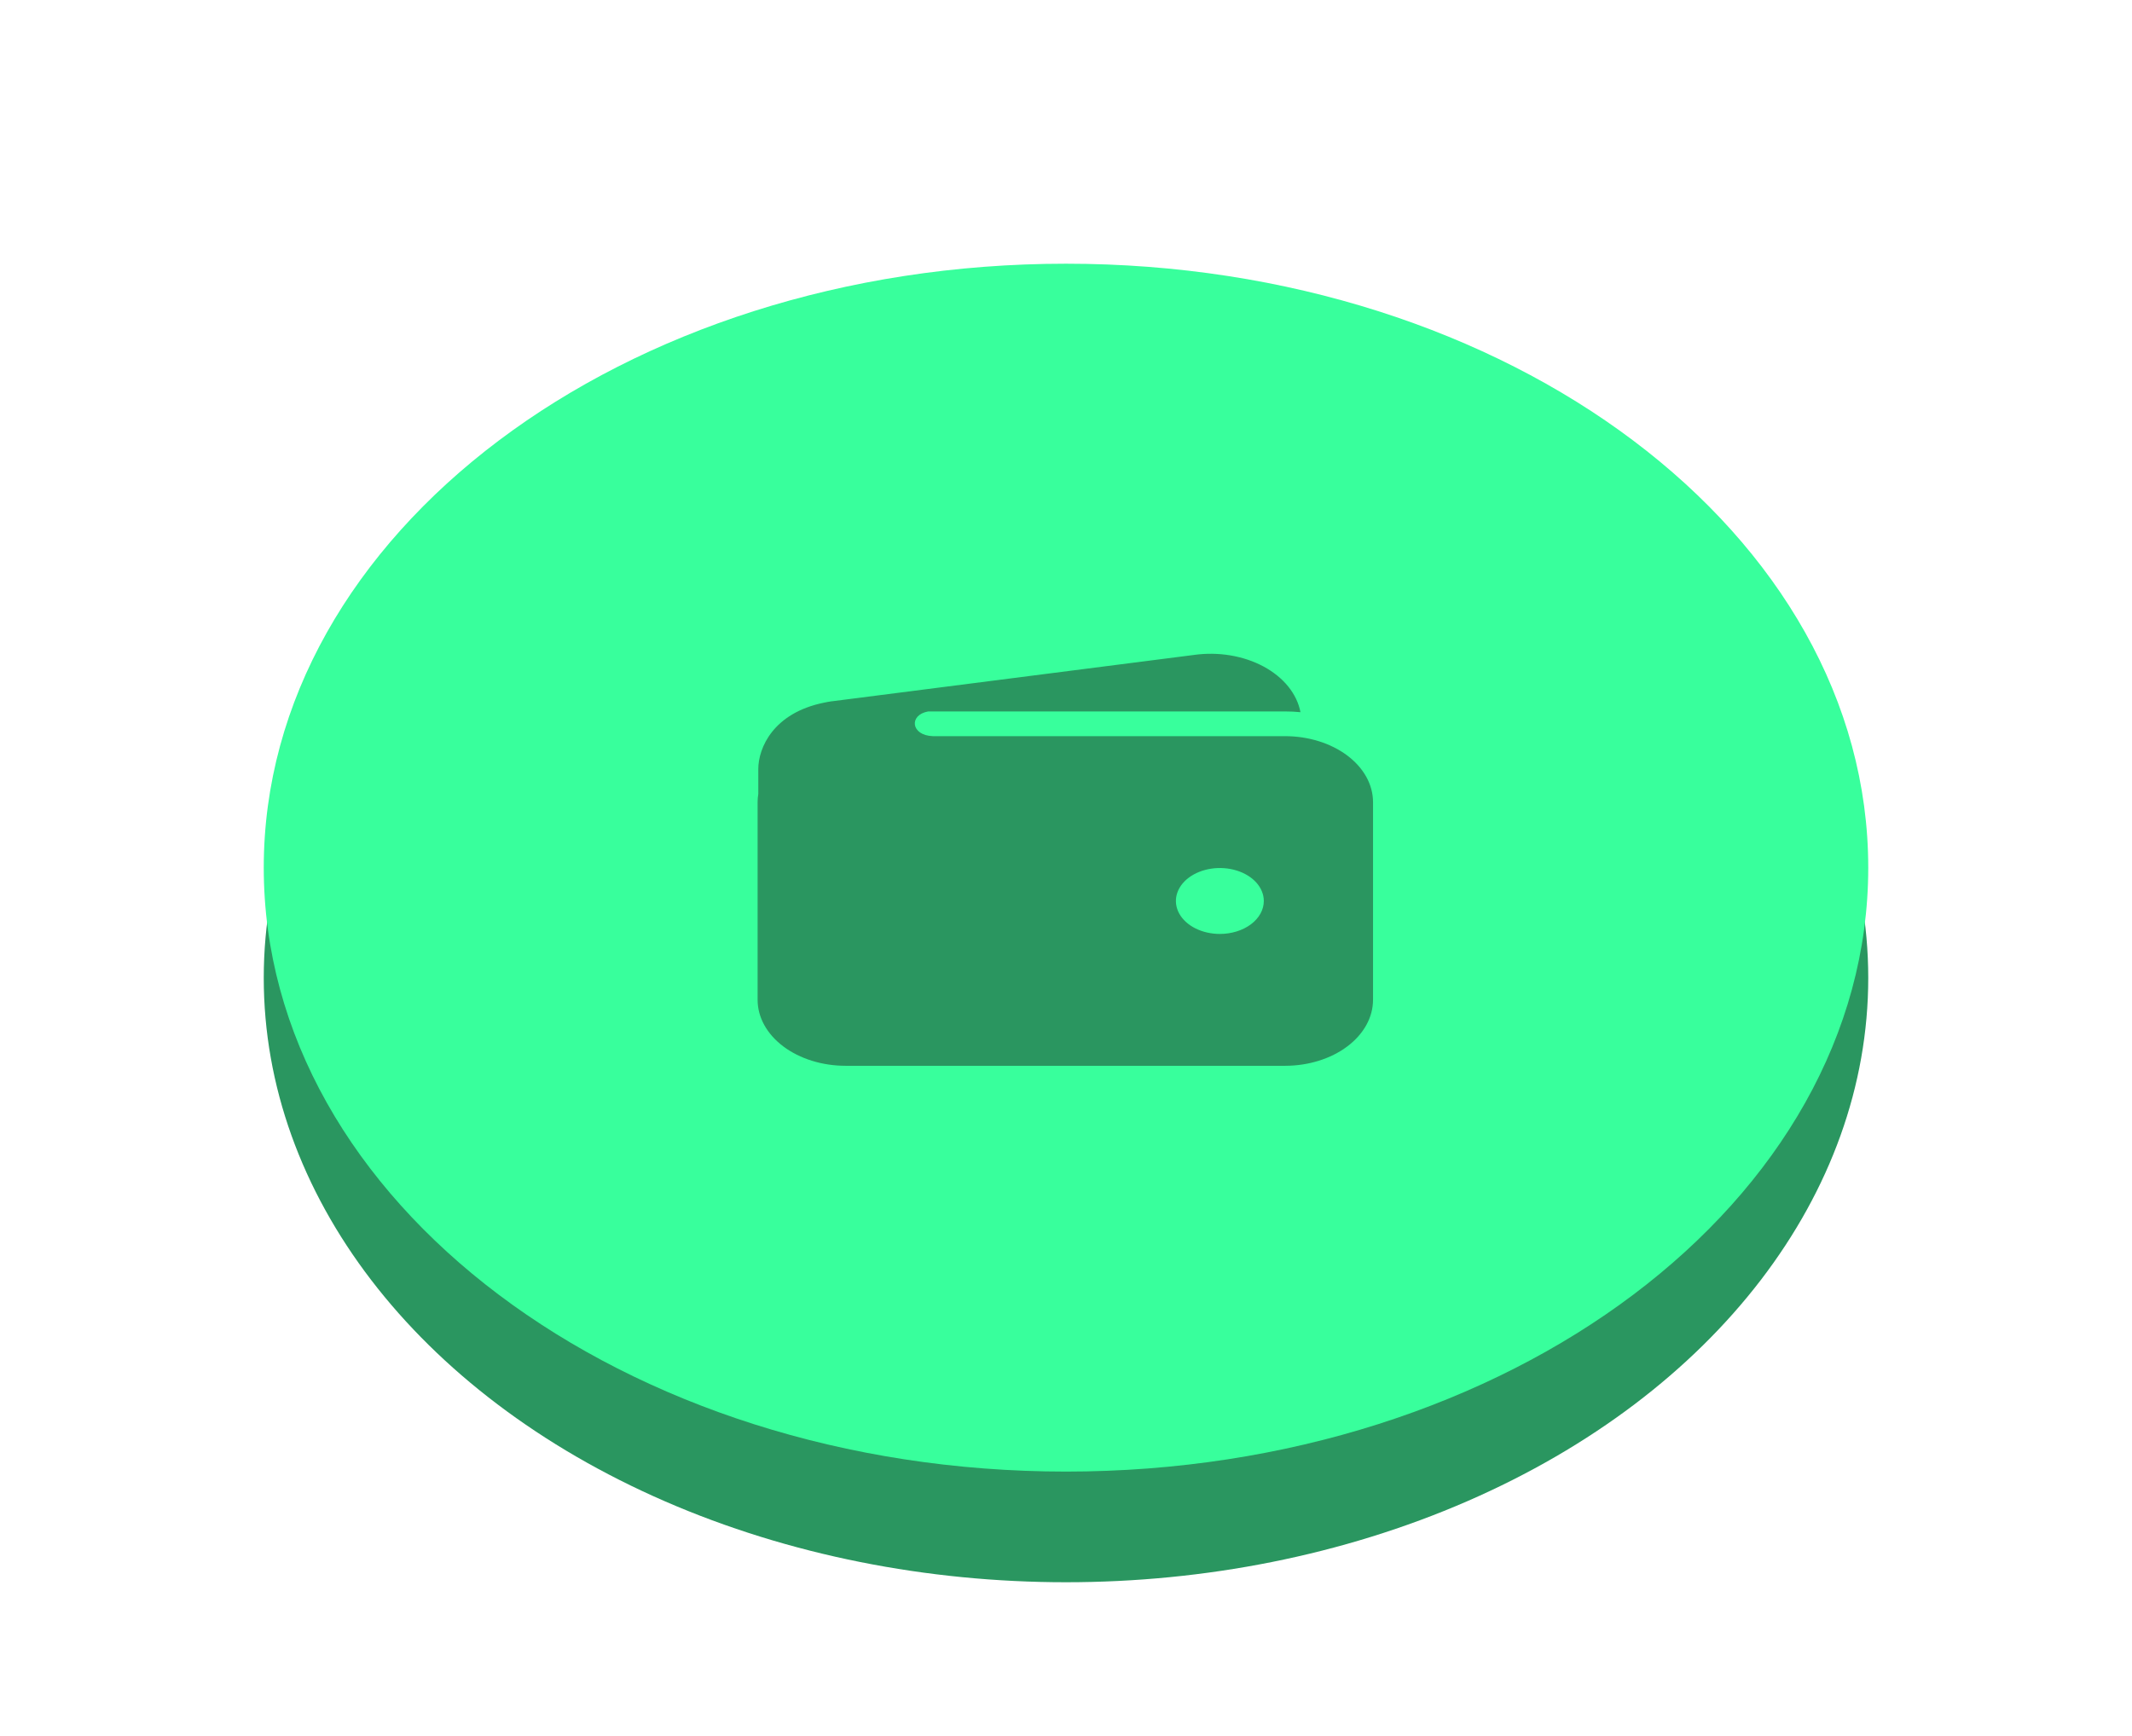 <svg width="194" height="158" viewBox="0 0 194 158" fill="none" xmlns="http://www.w3.org/2000/svg">
<g id="Group 115">
<ellipse id="Ellipse 2" cx="97" cy="89" rx="73" ry="55" fill="#2A9660"/>
<g id="Subtract" filter="url(#filter0_d_444_20)">
<path fill-rule="evenodd" clip-rule="evenodd" d="M170 70.965C170 101.321 137.317 125.929 97 125.929C56.683 125.929 24 101.321 24 70.965C24 40.608 56.683 16 97 16C137.317 16 170 40.608 170 70.965ZM84.457 56.748H116.938C117.405 56.748 117.872 56.77 118.335 56.815C118.178 55.988 117.799 55.193 117.221 54.479C116.644 53.764 115.879 53.145 114.974 52.658C114.069 52.172 113.041 51.828 111.954 51.647C110.866 51.466 109.741 51.452 108.646 51.606L76.909 55.67C76.533 55.714 76.153 55.762 75.774 55.815L75.75 55.818H75.713C75.472 55.853 75.234 55.895 75 55.945C70.363 56.878 69 60.063 69 62V64.256C68.959 64.501 68.938 64.749 68.938 64.998V82.998C68.94 84.589 69.783 86.114 71.283 87.239C72.783 88.364 74.817 88.996 76.938 88.998H116.938C119.059 88.996 121.092 88.364 122.592 87.239C124.092 86.114 124.935 84.589 124.938 82.998V64.998C124.935 63.407 124.092 61.882 122.592 60.758C121.092 59.633 119.059 59 116.938 58.998H84.892C82.873 58.934 82.682 57.064 84.457 56.748ZM111 76.998C110.209 76.998 109.436 76.822 108.778 76.493C108.12 76.163 107.607 75.695 107.304 75.146C107.002 74.598 106.923 73.995 107.077 73.413C107.231 72.831 107.612 72.296 108.172 71.877C108.731 71.457 109.444 71.172 110.22 71.056C110.996 70.94 111.8 71 112.531 71.227C113.262 71.454 113.886 71.838 114.326 72.332C114.765 72.825 115 73.405 115 73.998C115 74.794 114.579 75.557 113.828 76.12C113.078 76.682 112.061 76.998 111 76.998Z" fill="#38FF9C"/>
</g>
</g>
<defs>
<filter id="filter0_d_444_20" x="0" y="0" width="194" height="157.93" filterUnits="userSpaceOnUse" color-interpolation-filters="sRGB">
<feFlood flood-opacity="0" result="BackgroundImageFix"/>
<feColorMatrix in="SourceAlpha" type="matrix" values="0 0 0 0 0 0 0 0 0 0 0 0 0 0 0 0 0 0 127 0" result="hardAlpha"/>
<feOffset dy="8"/>
<feGaussianBlur stdDeviation="12"/>
<feComposite in2="hardAlpha" operator="out"/>
<feColorMatrix type="matrix" values="0 0 0 0 0.149 0 0 0 0 0.149 0 0 0 0 0.149 0 0 0 0.25 0"/>
<feBlend mode="normal" in2="BackgroundImageFix" result="effect1_dropShadow_444_20"/>
<feBlend mode="normal" in="SourceGraphic" in2="effect1_dropShadow_444_20" result="shape"/>
</filter>
</defs>
</svg>
